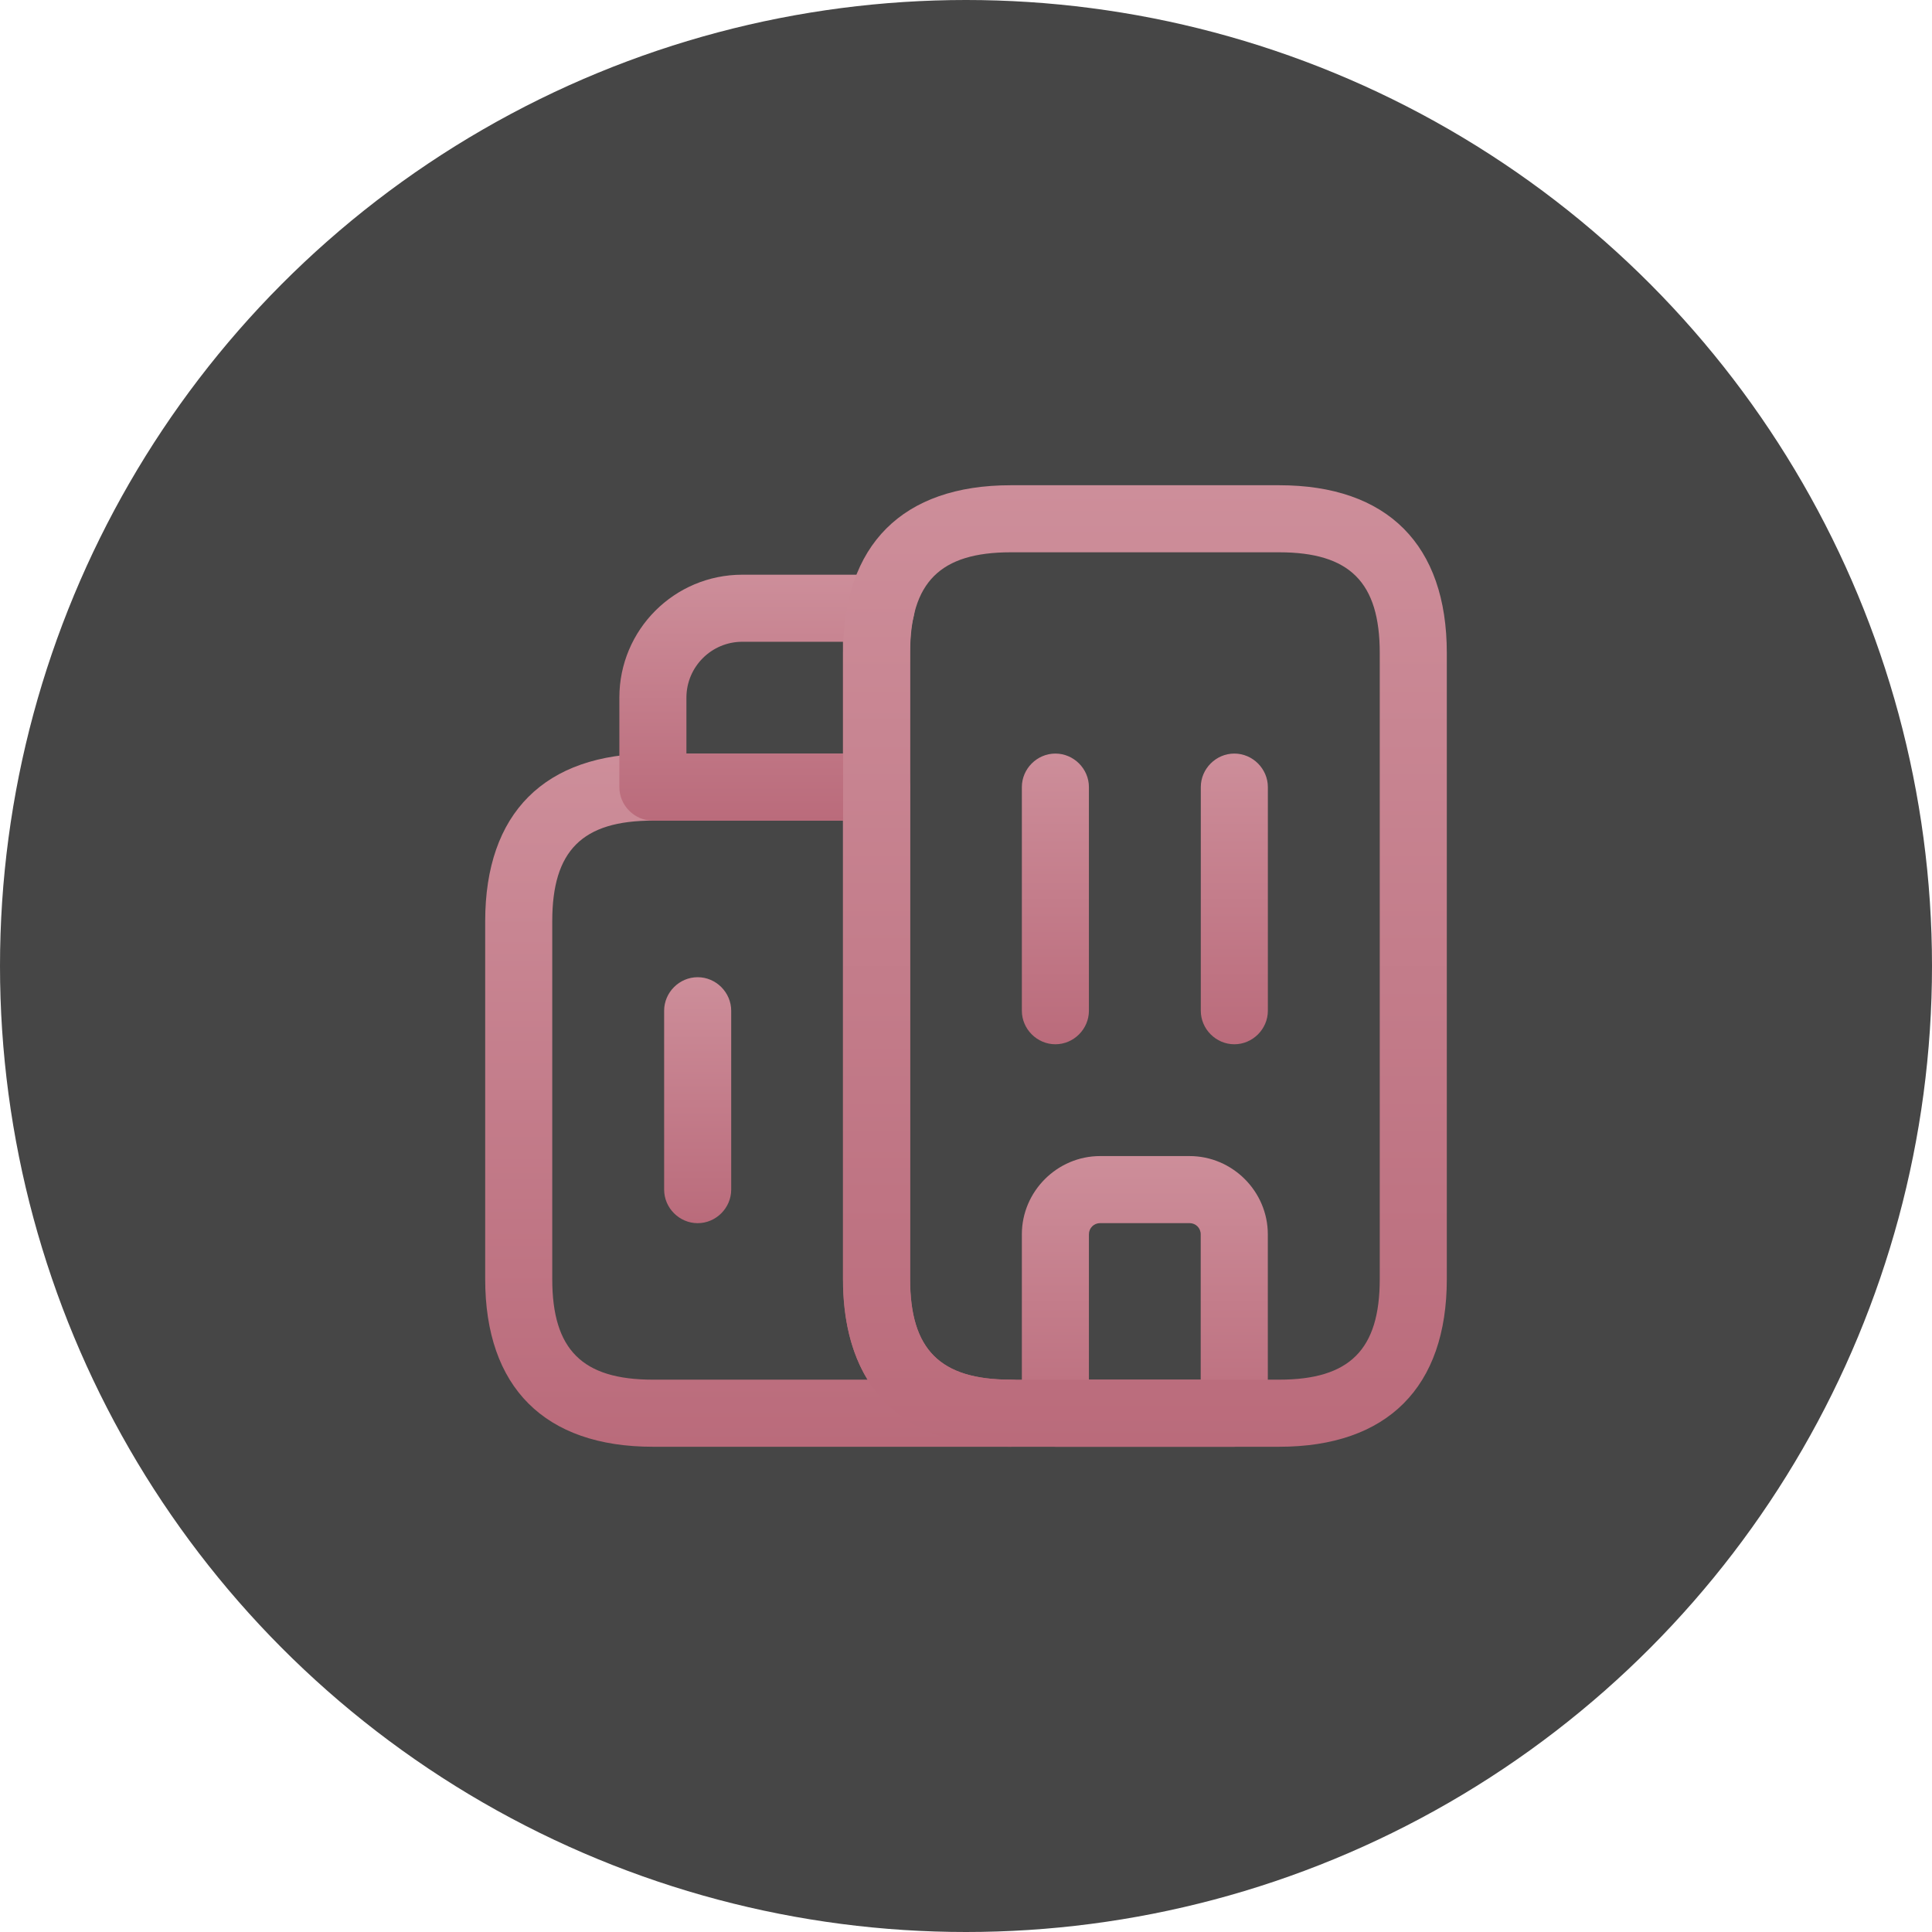 <?xml version="1.0" encoding="UTF-8"?> <svg xmlns="http://www.w3.org/2000/svg" width="45" height="45" viewBox="0 0 45 45" fill="none"> <circle cx="22.5" cy="22.5" r="22.5" fill="#464646"></circle> <path d="M23.54 33.698H15.207C12.686 33.698 11.301 32.312 11.301 29.792V21.458C11.301 18.937 12.686 17.552 15.207 17.552H20.415C20.842 17.552 21.197 17.906 21.197 18.333V29.792C21.197 31.437 21.895 32.135 23.54 32.135C23.967 32.135 24.322 32.489 24.322 32.917C24.322 33.344 23.967 33.698 23.54 33.698ZM15.207 19.114C13.561 19.114 12.863 19.812 12.863 21.458V29.792C12.863 31.437 13.561 32.135 15.207 32.135H20.207C19.832 31.521 19.634 30.739 19.634 29.792V19.114H15.207Z" fill="url(#paint0_linear_1823_644)"></path> <path d="M20.415 19.115H15.207C14.78 19.115 14.426 18.761 14.426 18.333V16.25C14.426 14.667 15.707 13.386 17.29 13.386H20.53C20.77 13.386 20.999 13.5 21.145 13.688C21.29 13.886 21.342 14.136 21.28 14.365C21.217 14.594 21.197 14.854 21.197 15.208V18.333C21.197 18.761 20.842 19.115 20.415 19.115ZM15.988 17.552H19.634V15.208C19.634 15.115 19.634 15.031 19.634 14.948H17.29C16.572 14.948 15.988 15.531 15.988 16.25V17.552Z" fill="url(#paint1_linear_1823_644)"></path> <path d="M24.582 24.323C24.155 24.323 23.801 23.969 23.801 23.542V18.333C23.801 17.906 24.155 17.552 24.582 17.552C25.009 17.552 25.363 17.906 25.363 18.333V23.542C25.363 23.969 25.009 24.323 24.582 24.323Z" fill="url(#paint2_linear_1823_644)"></path> <path d="M28.75 24.323C28.323 24.323 27.969 23.969 27.969 23.542V18.333C27.969 17.906 28.323 17.552 28.75 17.552C29.177 17.552 29.531 17.906 29.531 18.333V23.542C29.531 23.969 29.177 24.323 28.75 24.323Z" fill="url(#paint3_linear_1823_644)"></path> <path d="M28.749 33.698H24.582C24.155 33.698 23.801 33.344 23.801 32.917V28.75C23.801 27.75 24.624 26.927 25.624 26.927H27.707C28.707 26.927 29.53 27.75 29.53 28.75V32.917C29.53 33.344 29.176 33.698 28.749 33.698ZM25.363 32.135H27.967V28.75C27.967 28.604 27.853 28.489 27.707 28.489H25.624C25.478 28.489 25.363 28.604 25.363 28.75V32.135Z" fill="url(#paint4_linear_1823_644)"></path> <path d="M16.25 28.49C15.823 28.49 15.469 28.136 15.469 27.708V23.542C15.469 23.115 15.823 22.761 16.25 22.761C16.677 22.761 17.031 23.115 17.031 23.542V27.708C17.031 28.136 16.677 28.49 16.25 28.49Z" fill="url(#paint5_linear_1823_644)"></path> <path d="M29.793 33.698H23.543C21.022 33.698 19.637 32.312 19.637 29.792V15.208C19.637 12.687 21.022 11.302 23.543 11.302H29.793C32.314 11.302 33.699 12.687 33.699 15.208V29.792C33.699 32.312 32.314 33.698 29.793 33.698ZM23.543 12.864C21.897 12.864 21.199 13.562 21.199 15.208V29.792C21.199 31.437 21.897 32.135 23.543 32.135H29.793C31.439 32.135 32.137 31.437 32.137 29.792V15.208C32.137 13.562 31.439 12.864 29.793 12.864H23.543Z" fill="url(#paint6_linear_1823_644)"></path> <defs> <linearGradient id="paint0_linear_1823_644" x1="17.811" y1="17.552" x2="17.811" y2="33.698" gradientUnits="userSpaceOnUse"> <stop stop-color="#CD8E9A"></stop> <stop offset="1" stop-color="#BA6B7B"></stop> </linearGradient> <linearGradient id="paint1_linear_1823_644" x1="17.866" y1="13.386" x2="17.866" y2="19.115" gradientUnits="userSpaceOnUse"> <stop stop-color="#CD8E9A"></stop> <stop offset="1" stop-color="#BA6B7B"></stop> </linearGradient> <linearGradient id="paint2_linear_1823_644" x1="24.582" y1="17.552" x2="24.582" y2="24.323" gradientUnits="userSpaceOnUse"> <stop stop-color="#CD8E9A"></stop> <stop offset="1" stop-color="#BA6B7B"></stop> </linearGradient> <linearGradient id="paint3_linear_1823_644" x1="28.75" y1="17.552" x2="28.75" y2="24.323" gradientUnits="userSpaceOnUse"> <stop stop-color="#CD8E9A"></stop> <stop offset="1" stop-color="#BA6B7B"></stop> </linearGradient> <linearGradient id="paint4_linear_1823_644" x1="26.665" y1="26.927" x2="26.665" y2="33.698" gradientUnits="userSpaceOnUse"> <stop stop-color="#CD8E9A"></stop> <stop offset="1" stop-color="#BA6B7B"></stop> </linearGradient> <linearGradient id="paint5_linear_1823_644" x1="16.25" y1="22.761" x2="16.25" y2="28.49" gradientUnits="userSpaceOnUse"> <stop stop-color="#CD8E9A"></stop> <stop offset="1" stop-color="#BA6B7B"></stop> </linearGradient> <linearGradient id="paint6_linear_1823_644" x1="26.668" y1="11.302" x2="26.668" y2="33.698" gradientUnits="userSpaceOnUse"> <stop stop-color="#CD8E9A"></stop> <stop offset="1" stop-color="#BA6B7B"></stop> </linearGradient> </defs> </svg> 